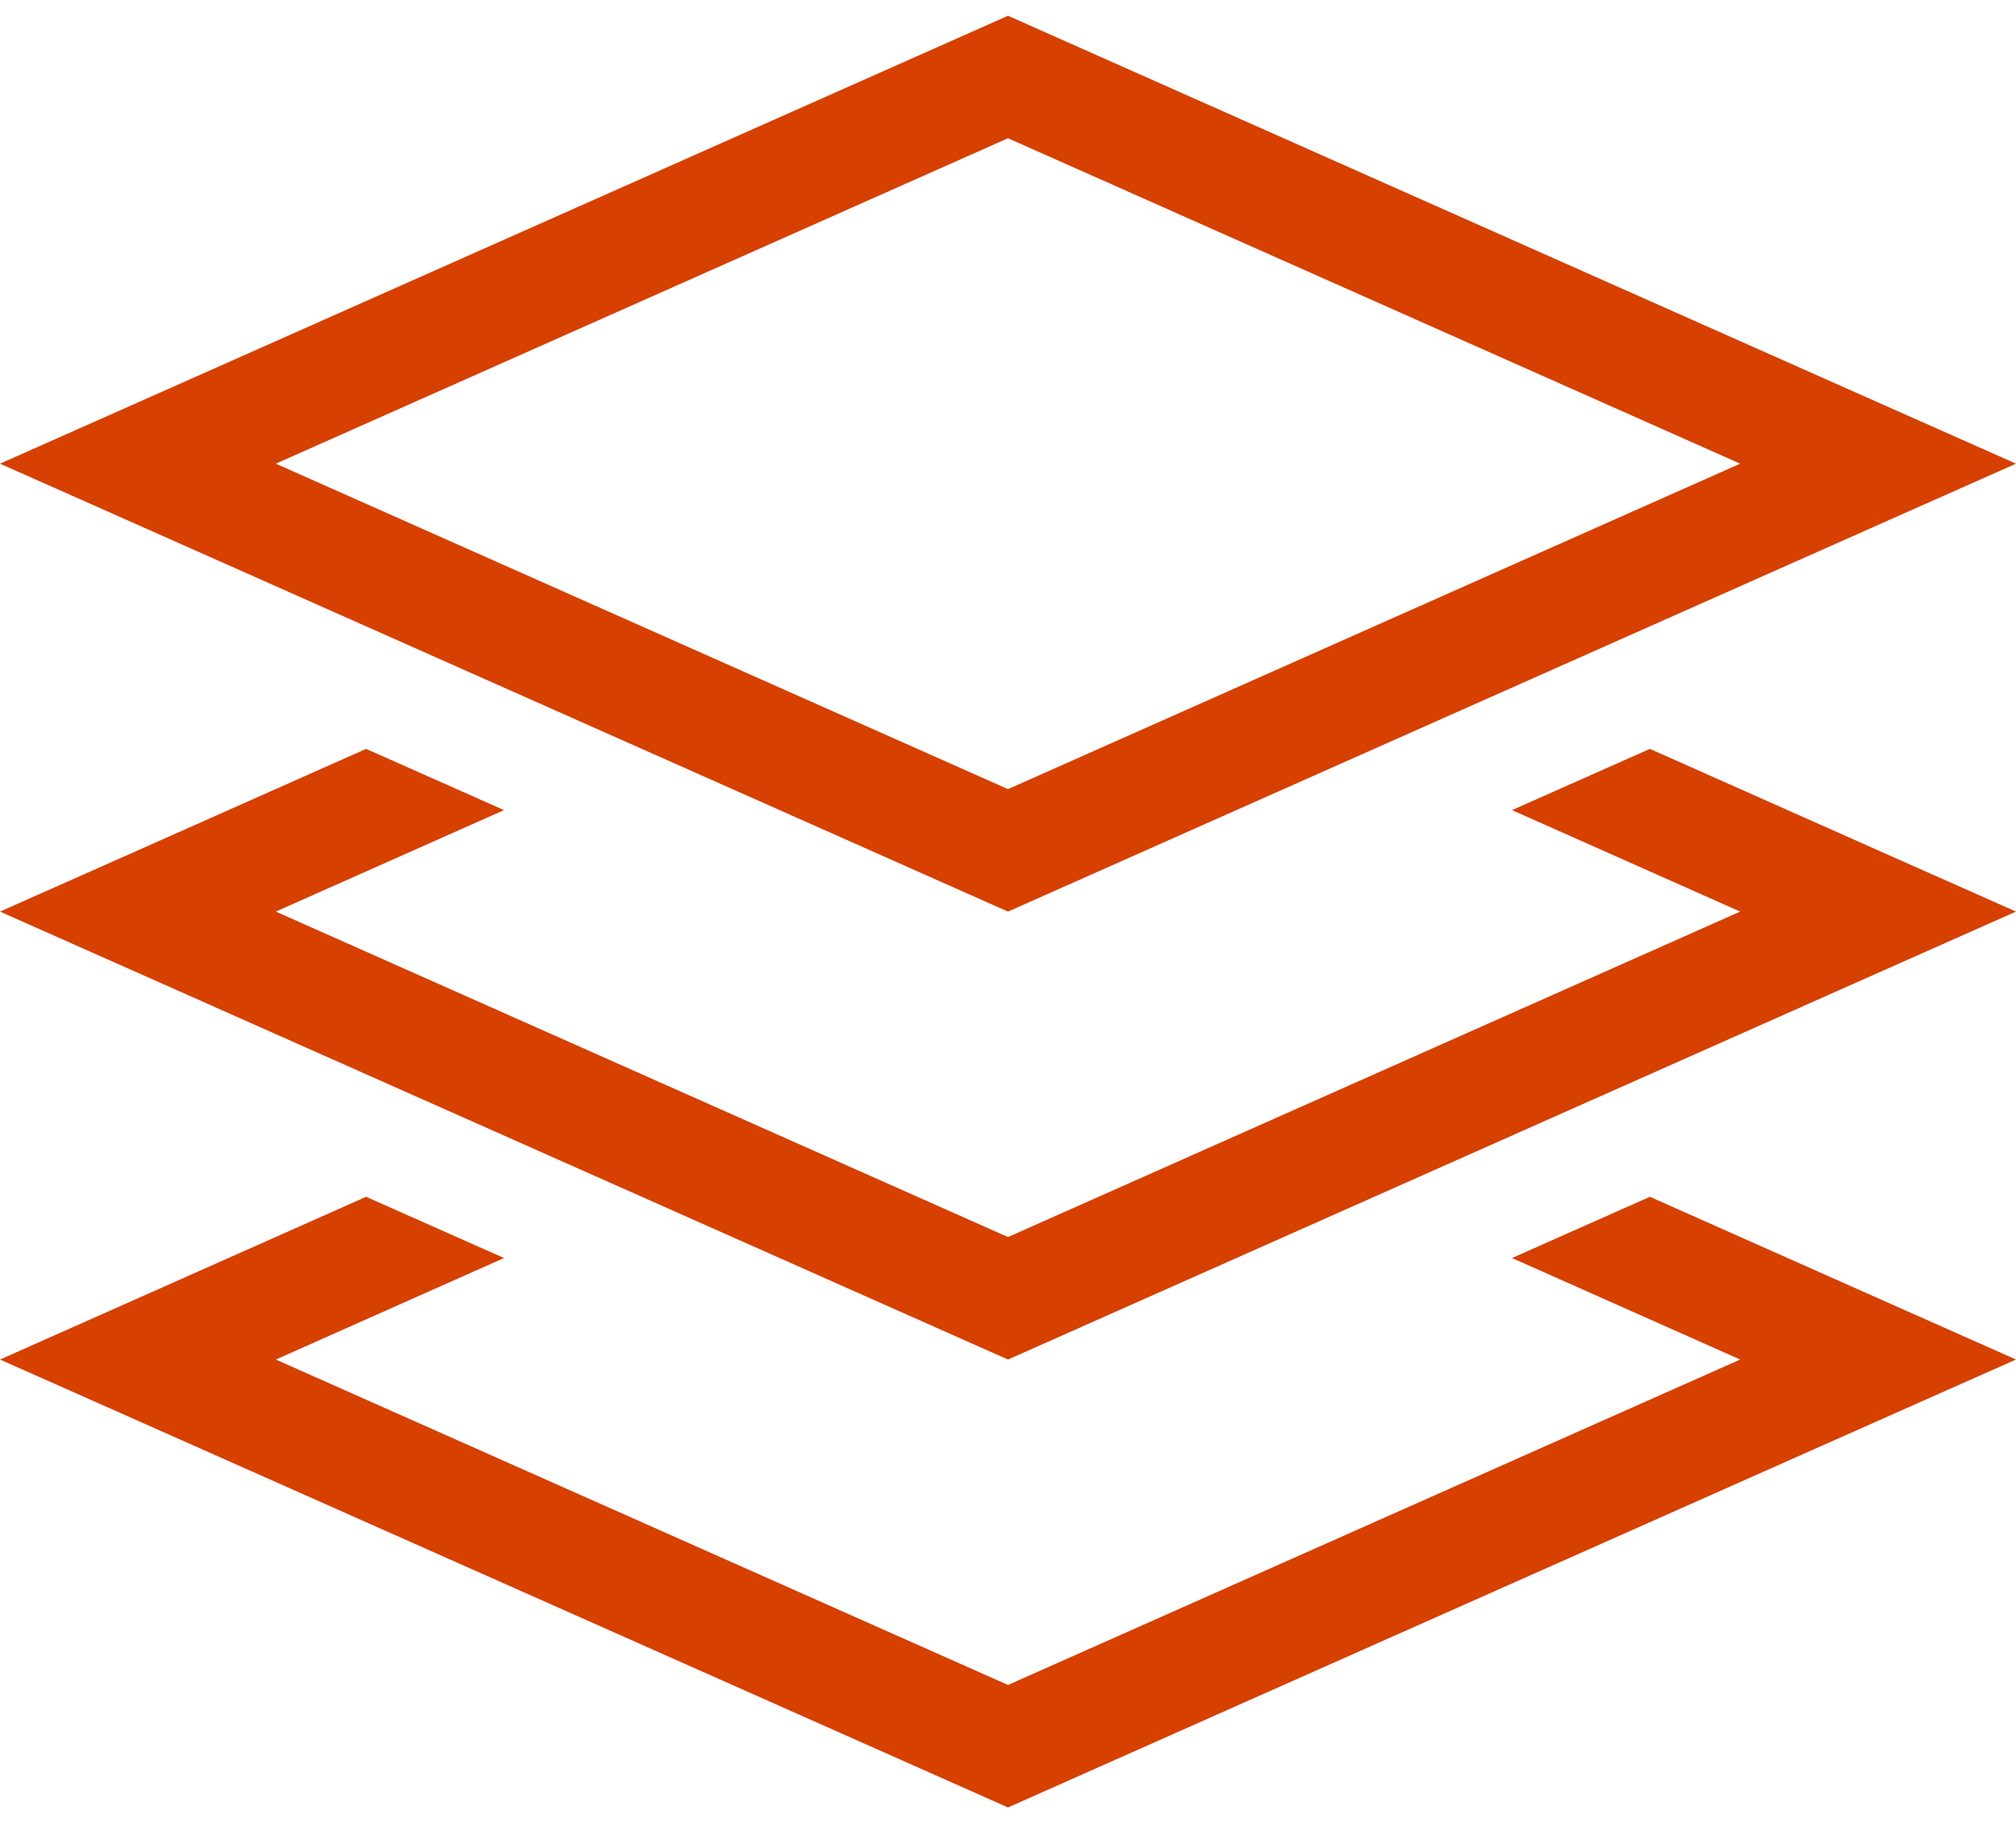 <?xml version="1.0" encoding="UTF-8"?> <svg xmlns="http://www.w3.org/2000/svg" width="64" height="58" viewBox="0 0 64 58" fill="none"><path d="M32 25.056L8.756 14.722L32 4.389L55.244 14.722L32 25.056ZM59.622 12.778L32 0.5L4.378 12.778L0 14.722L4.378 16.667L32 28.944L59.622 16.667L64 14.722L59.622 12.778ZM16 25.722L11.622 23.778L4.378 27L0 28.944L4.378 30.889L32 43.167L59.622 30.889L64 28.944L59.622 27L52.378 23.778L48 25.722L55.244 28.944L32 39.278L8.756 28.944L16 25.722ZM11.622 38L4.378 41.222L0 43.167L4.378 45.111L32 57.389L59.622 45.111L64 43.167L59.622 41.222L52.378 38L48 39.944L55.244 43.167L32 53.5L8.756 43.167L16 39.944L11.622 38Z" fill="#D64000"></path></svg> 